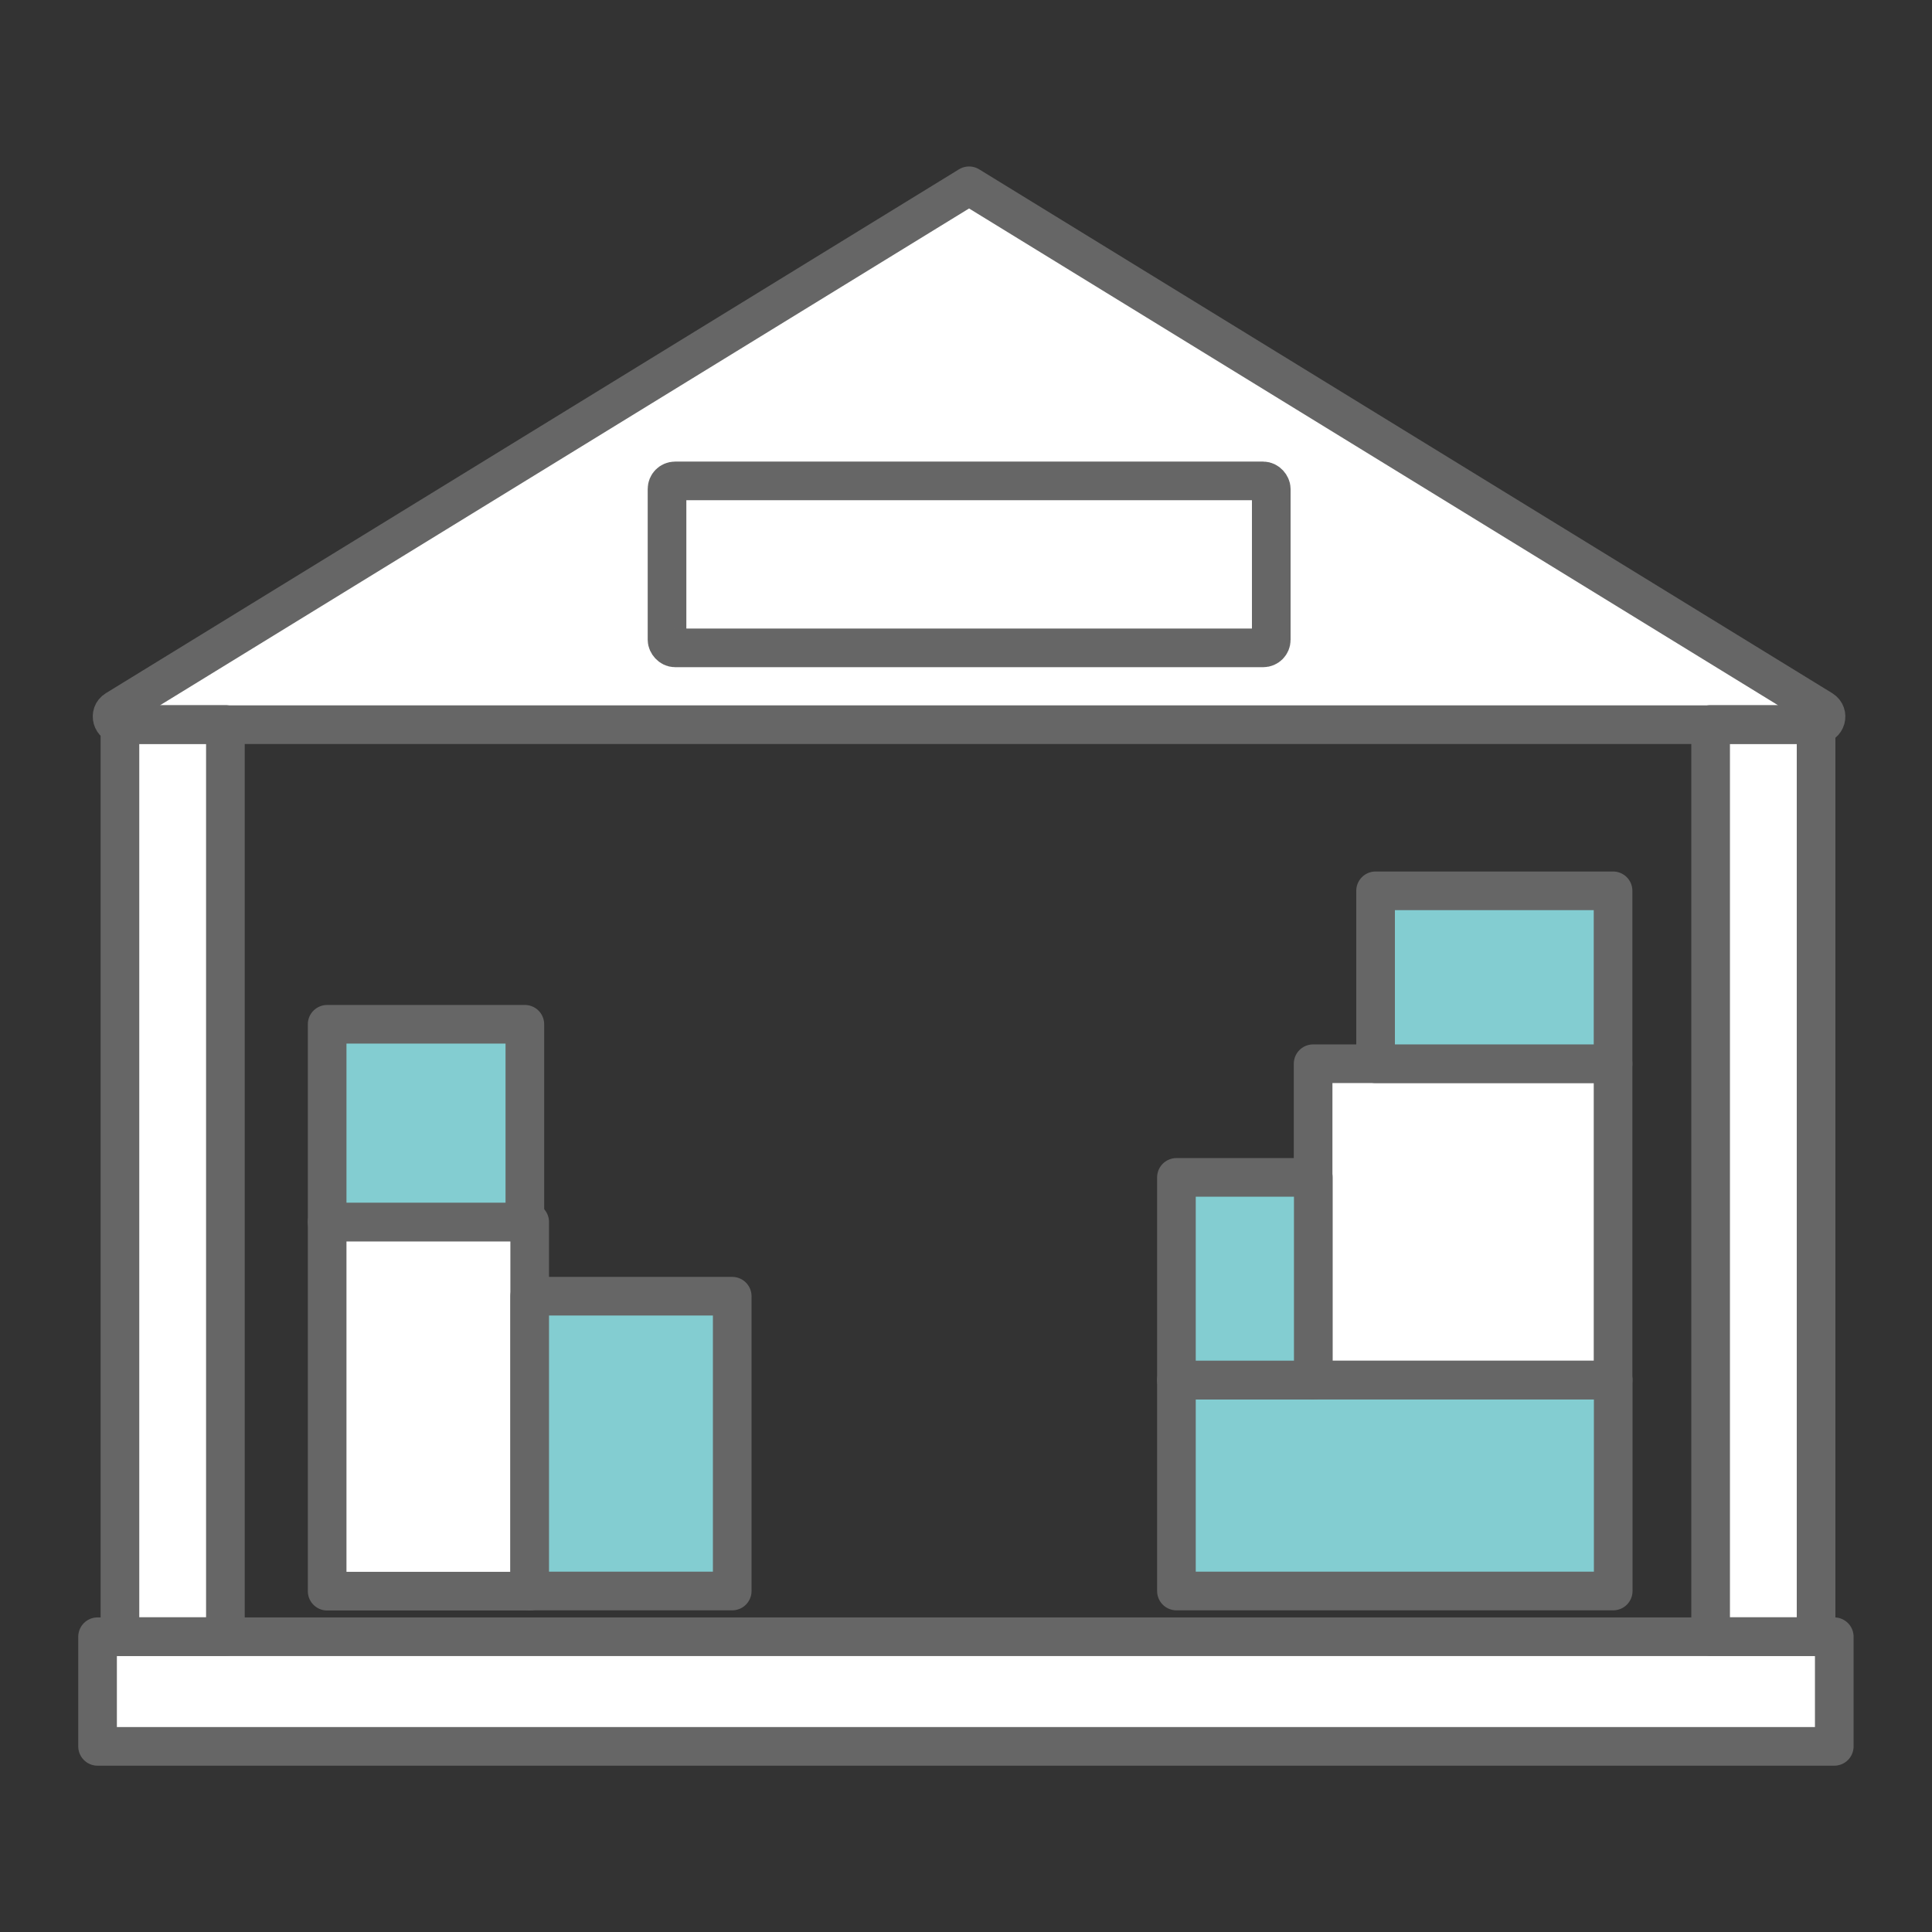 <?xml version="1.0" encoding="UTF-8"?><svg id="_レイヤー_2" xmlns="http://www.w3.org/2000/svg" xmlns:xlink="http://www.w3.org/1999/xlink" viewBox="0 0 120 120"><rect x="0" y="0" width="120" height="120" fill="#333333" stroke="none"/><defs><style>.cls-1{fill:#fff;}.cls-2{fill:url(#_名称未設定グラデーション_26-3);}.cls-3,.cls-4{fill:none;}.cls-5{fill:url(#_名称未設定グラデーション_26);}.cls-6{fill:url(#_名称未設定グラデーション_26-4);}.cls-7{fill:url(#_名称未設定グラデーション_26-2);}.cls-4{stroke:#666;stroke-linecap:round;stroke-linejoin:round;stroke-width:2.4px;}.cls-8{fill:url(#_名称未設定グラデーション_26-5);}</style><linearGradient id="_名称未設定グラデーション_26" x1="73.07" y1="92.27" x2="100.19" y2="92.27" gradientUnits="userSpaceOnUse"><stop offset="1" stop-color="#83cdd1"/><stop offset="1" stop-color="#cae6dc"/></linearGradient><linearGradient id="_名称未設定グラデーション_26-2" y1="79.43" x2="81.56" y2="79.43" xlink:href="#_名称未設定グラデーション_26"/><linearGradient id="_名称未設定グラデーション_26-3" x1="85.44" y1="60.7" y2="60.7" xlink:href="#_名称未設定グラデーション_26"/><linearGradient id="_名称未設定グラデーション_26-4" x1="32.9" y1="89.67" x2="45.48" y2="89.67" xlink:href="#_名称未設定グラデーション_26"/><linearGradient id="_名称未設定グラデーション_26-5" x1="20.32" y1="69.76" x2="32.6" y2="69.76" xlink:href="#_名称未設定グラデーション_26"/></defs><g id="_レイヤー_2-2"><g id="_在庫管理"><rect class="cls-3" width="120" height="120"/><g id="_白背景"><path id="_パス_" class="cls-1" d="M112.8,45h.12c.5,0,.69-.66.26-.93L60.19,11.54,7.2,44.08c-.43.26-.24.93.26.93h-.01v56.65h-1.38v6.81h107.87v-6.81h-1.14v-56.65ZM106.25,101.66H14v-56.65h92.25v56.65Z"/><polygon class="cls-1" points="100.19 85.72 100.19 66.07 100.19 55.33 85.44 55.33 85.44 66.07 81.56 66.07 81.56 73.13 73.07 73.13 73.07 85.72 73.07 98.83 100.19 98.83 100.19 85.72"/><polygon class="cls-1" points="45.48 98.83 45.48 80.51 32.9 80.51 32.9 75.9 32.6 75.9 32.6 63.62 20.32 63.62 20.32 75.9 20.32 98.83 32.9 98.83 45.48 98.83"/></g><rect class="cls-4" x="6.06" y="101.66" width="107.87" height="6.81"/><rect class="cls-4" x="106.25" y="45" width="6.55" height="56.65"/><rect class="cls-4" x="7.45" y="45" width="6.55" height="56.65"/><path class="cls-4" d="M60.19,11.54L7.2,44.08c-.43.26-.24.93.26.93h105.46c.5,0,.69-.66.26-.93L60.19,11.54Z"/><rect class="cls-4" x="41.43" y="29.87" width="37.53" height="10.37" rx=".5" ry=".5"/><rect class="cls-5" x="73.07" y="85.72" width="27.13" height="13.1"/><rect class="cls-4" x="81.56" y="66.07" width="18.63" height="19.65"/><rect class="cls-7" x="73.07" y="73.13" width="8.5" height="12.59"/><rect class="cls-2" x="85.44" y="55.33" width="14.75" height="10.74"/><rect class="cls-4" x="20.32" y="75.9" width="12.58" height="22.93"/><rect class="cls-6" x="32.9" y="80.51" width="12.58" height="18.31"/><rect class="cls-8" x="20.32" y="63.62" width="12.28" height="12.28"/><rect class="cls-4" x="73.07" y="85.72" width="27.13" height="13.1"/><rect class="cls-4" x="73.07" y="73.13" width="8.5" height="12.59"/><rect class="cls-4" x="85.44" y="55.33" width="14.75" height="10.74"/><rect class="cls-4" x="32.9" y="80.51" width="12.58" height="18.31"/><rect class="cls-4" x="20.32" y="63.62" width="12.28" height="12.28"/></g></g></svg>